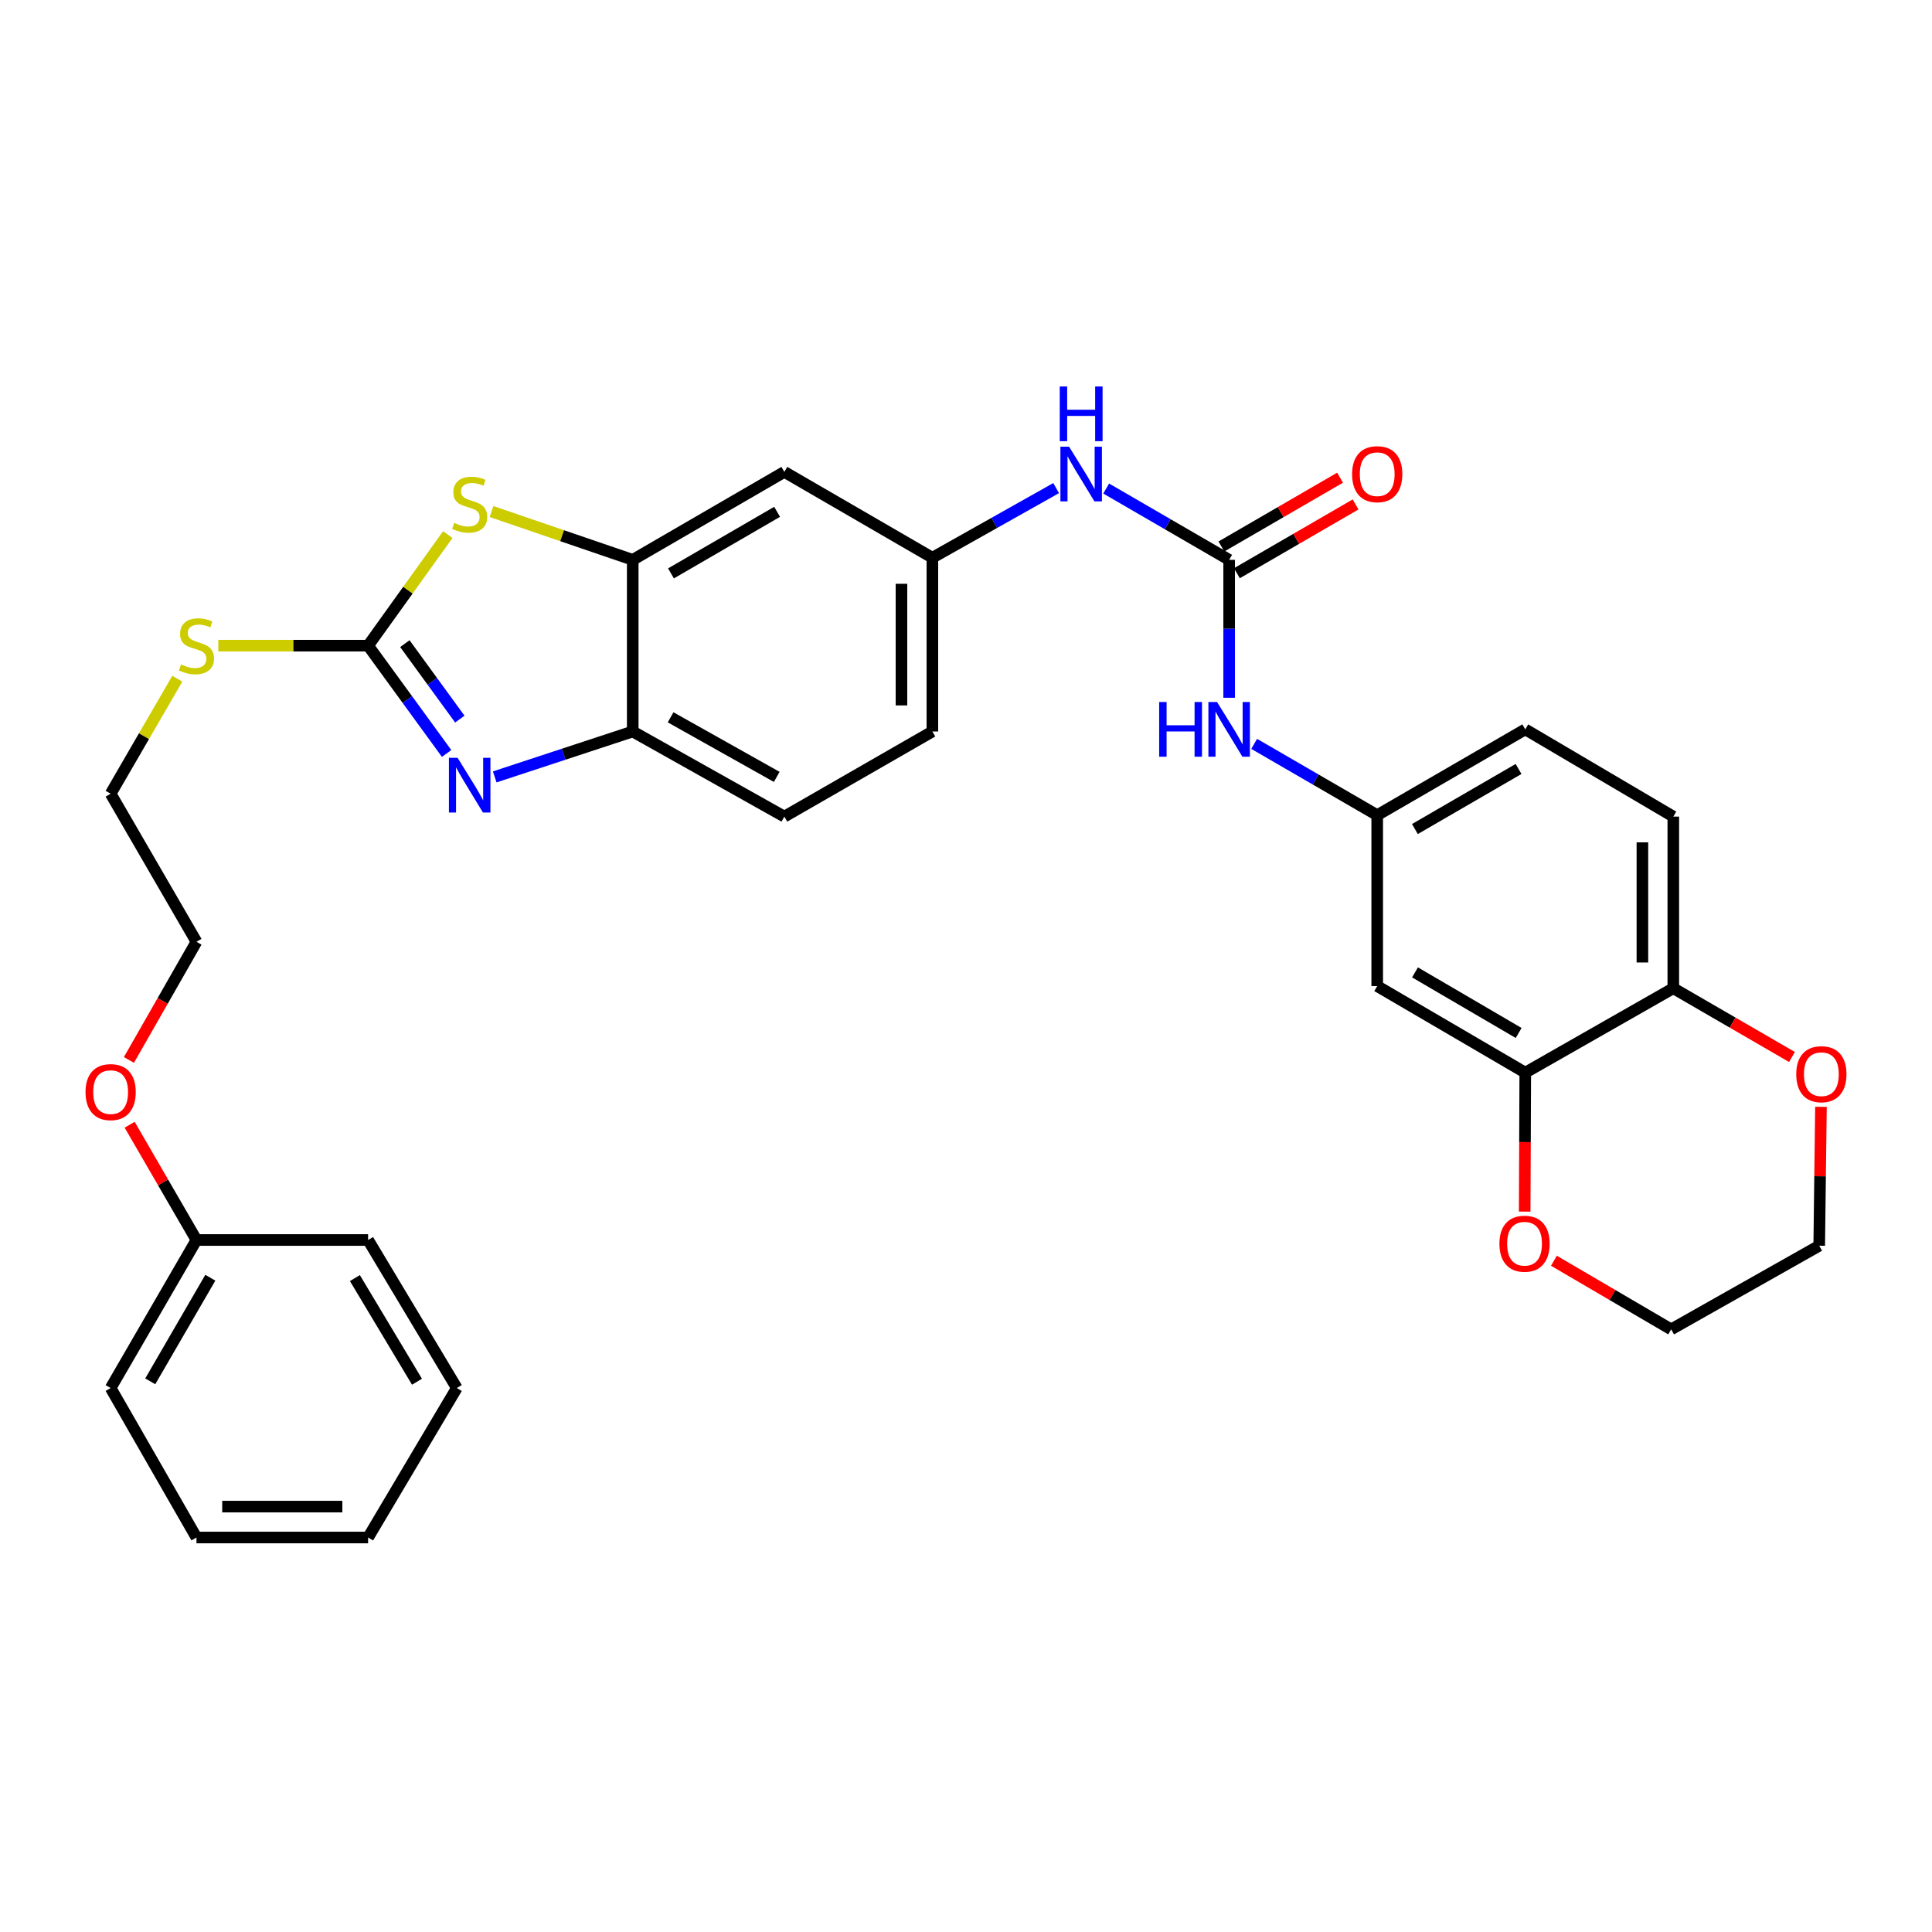<?xml version='1.0' encoding='iso-8859-1'?>
<svg version='1.1' baseProfile='full'
              xmlns='http://www.w3.org/2000/svg'
                      xmlns:rdkit='http://www.rdkit.org/xml'
                      xmlns:xlink='http://www.w3.org/1999/xlink'
                  xml:space='preserve'
width='1000px' height='1000px' viewBox='0 0 1000 1000'>
<!-- END OF HEADER -->
<rect style='opacity:1.0;fill:#FFFFFF;stroke:none' width='1000' height='1000' x='0' y='0'> </rect>
<path class='bond-0' d='M 190.529,334.191 L 210.849,362.094' style='fill:none;fill-rule:evenodd;stroke:#000000;stroke-width:6px;stroke-linecap:butt;stroke-linejoin:miter;stroke-opacity:1' />
<path class='bond-0' d='M 210.849,362.094 L 231.168,389.998' style='fill:none;fill-rule:evenodd;stroke:#0000FF;stroke-width:6px;stroke-linecap:butt;stroke-linejoin:miter;stroke-opacity:1' />
<path class='bond-0' d='M 209.556,333.145 L 223.78,352.678' style='fill:none;fill-rule:evenodd;stroke:#000000;stroke-width:6px;stroke-linecap:butt;stroke-linejoin:miter;stroke-opacity:1' />
<path class='bond-0' d='M 223.78,352.678 L 238.004,372.21' style='fill:none;fill-rule:evenodd;stroke:#0000FF;stroke-width:6px;stroke-linecap:butt;stroke-linejoin:miter;stroke-opacity:1' />
<path class='bond-1' d='M 190.529,334.191 L 211.15,305.448' style='fill:none;fill-rule:evenodd;stroke:#000000;stroke-width:6px;stroke-linecap:butt;stroke-linejoin:miter;stroke-opacity:1' />
<path class='bond-1' d='M 211.15,305.448 L 231.771,276.706' style='fill:none;fill-rule:evenodd;stroke:#CCCC00;stroke-width:6px;stroke-linecap:butt;stroke-linejoin:miter;stroke-opacity:1' />
<path class='bond-16' d='M 190.529,334.191 L 151.761,334.191' style='fill:none;fill-rule:evenodd;stroke:#000000;stroke-width:6px;stroke-linecap:butt;stroke-linejoin:miter;stroke-opacity:1' />
<path class='bond-16' d='M 151.761,334.191 L 112.993,334.191' style='fill:none;fill-rule:evenodd;stroke:#CCCC00;stroke-width:6px;stroke-linecap:butt;stroke-linejoin:miter;stroke-opacity:1' />
<path class='bond-4' d='M 256.067,402.125 L 291.783,390.372' style='fill:none;fill-rule:evenodd;stroke:#0000FF;stroke-width:6px;stroke-linecap:butt;stroke-linejoin:miter;stroke-opacity:1' />
<path class='bond-4' d='M 291.783,390.372 L 327.499,378.618' style='fill:none;fill-rule:evenodd;stroke:#000000;stroke-width:6px;stroke-linecap:butt;stroke-linejoin:miter;stroke-opacity:1' />
<path class='bond-3' d='M 254.416,264.776 L 290.957,277.279' style='fill:none;fill-rule:evenodd;stroke:#CCCC00;stroke-width:6px;stroke-linecap:butt;stroke-linejoin:miter;stroke-opacity:1' />
<path class='bond-3' d='M 290.957,277.279 L 327.499,289.781' style='fill:none;fill-rule:evenodd;stroke:#000000;stroke-width:6px;stroke-linecap:butt;stroke-linejoin:miter;stroke-opacity:1' />
<path class='bond-2' d='M 636.206,289.781 L 604.383,271.324' style='fill:none;fill-rule:evenodd;stroke:#000000;stroke-width:6px;stroke-linecap:butt;stroke-linejoin:miter;stroke-opacity:1' />
<path class='bond-2' d='M 604.383,271.324 L 572.56,252.867' style='fill:none;fill-rule:evenodd;stroke:#0000FF;stroke-width:6px;stroke-linecap:butt;stroke-linejoin:miter;stroke-opacity:1' />
<path class='bond-8' d='M 636.206,289.781 L 636.206,325.472' style='fill:none;fill-rule:evenodd;stroke:#000000;stroke-width:6px;stroke-linecap:butt;stroke-linejoin:miter;stroke-opacity:1' />
<path class='bond-8' d='M 636.206,325.472 L 636.206,361.163' style='fill:none;fill-rule:evenodd;stroke:#0000FF;stroke-width:6px;stroke-linecap:butt;stroke-linejoin:miter;stroke-opacity:1' />
<path class='bond-13' d='M 640.217,296.701 L 670.927,278.898' style='fill:none;fill-rule:evenodd;stroke:#000000;stroke-width:6px;stroke-linecap:butt;stroke-linejoin:miter;stroke-opacity:1' />
<path class='bond-13' d='M 670.927,278.898 L 701.637,261.094' style='fill:none;fill-rule:evenodd;stroke:#FF0000;stroke-width:6px;stroke-linecap:butt;stroke-linejoin:miter;stroke-opacity:1' />
<path class='bond-13' d='M 632.194,282.862 L 662.904,265.058' style='fill:none;fill-rule:evenodd;stroke:#000000;stroke-width:6px;stroke-linecap:butt;stroke-linejoin:miter;stroke-opacity:1' />
<path class='bond-13' d='M 662.904,265.058 L 693.614,247.255' style='fill:none;fill-rule:evenodd;stroke:#FF0000;stroke-width:6px;stroke-linecap:butt;stroke-linejoin:miter;stroke-opacity:1' />
<path class='bond-6' d='M 327.499,289.781 L 405.973,244.252' style='fill:none;fill-rule:evenodd;stroke:#000000;stroke-width:6px;stroke-linecap:butt;stroke-linejoin:miter;stroke-opacity:1' />
<path class='bond-6' d='M 347.298,296.789 L 402.23,264.918' style='fill:none;fill-rule:evenodd;stroke:#000000;stroke-width:6px;stroke-linecap:butt;stroke-linejoin:miter;stroke-opacity:1' />
<path class='bond-32' d='M 327.499,289.781 L 327.499,378.618' style='fill:none;fill-rule:evenodd;stroke:#000000;stroke-width:6px;stroke-linecap:butt;stroke-linejoin:miter;stroke-opacity:1' />
<path class='bond-17' d='M 327.499,378.618 L 405.973,422.672' style='fill:none;fill-rule:evenodd;stroke:#000000;stroke-width:6px;stroke-linecap:butt;stroke-linejoin:miter;stroke-opacity:1' />
<path class='bond-17' d='M 347.101,371.277 L 402.033,402.115' style='fill:none;fill-rule:evenodd;stroke:#000000;stroke-width:6px;stroke-linecap:butt;stroke-linejoin:miter;stroke-opacity:1' />
<path class='bond-5' d='M 789.475,555.199 L 712.84,510.398' style='fill:none;fill-rule:evenodd;stroke:#000000;stroke-width:6px;stroke-linecap:butt;stroke-linejoin:miter;stroke-opacity:1' />
<path class='bond-5' d='M 786.053,534.668 L 732.409,503.308' style='fill:none;fill-rule:evenodd;stroke:#000000;stroke-width:6px;stroke-linecap:butt;stroke-linejoin:miter;stroke-opacity:1' />
<path class='bond-14' d='M 789.475,555.199 L 789.323,591.164' style='fill:none;fill-rule:evenodd;stroke:#000000;stroke-width:6px;stroke-linecap:butt;stroke-linejoin:miter;stroke-opacity:1' />
<path class='bond-14' d='M 789.323,591.164 L 789.171,627.13' style='fill:none;fill-rule:evenodd;stroke:#FF0000;stroke-width:6px;stroke-linecap:butt;stroke-linejoin:miter;stroke-opacity:1' />
<path class='bond-35' d='M 789.475,555.199 L 866.1,511.509' style='fill:none;fill-rule:evenodd;stroke:#000000;stroke-width:6px;stroke-linecap:butt;stroke-linejoin:miter;stroke-opacity:1' />
<path class='bond-11' d='M 405.973,244.252 L 482.599,288.679' style='fill:none;fill-rule:evenodd;stroke:#000000;stroke-width:6px;stroke-linecap:butt;stroke-linejoin:miter;stroke-opacity:1' />
<path class='bond-7' d='M 546.658,252.639 L 514.628,270.659' style='fill:none;fill-rule:evenodd;stroke:#0000FF;stroke-width:6px;stroke-linecap:butt;stroke-linejoin:miter;stroke-opacity:1' />
<path class='bond-7' d='M 514.628,270.659 L 482.599,288.679' style='fill:none;fill-rule:evenodd;stroke:#000000;stroke-width:6px;stroke-linecap:butt;stroke-linejoin:miter;stroke-opacity:1' />
<path class='bond-12' d='M 649.16,385.025 L 681,403.48' style='fill:none;fill-rule:evenodd;stroke:#0000FF;stroke-width:6px;stroke-linecap:butt;stroke-linejoin:miter;stroke-opacity:1' />
<path class='bond-12' d='M 681,403.48 L 712.84,421.935' style='fill:none;fill-rule:evenodd;stroke:#000000;stroke-width:6px;stroke-linecap:butt;stroke-linejoin:miter;stroke-opacity:1' />
<path class='bond-9' d='M 712.84,510.398 L 712.84,421.935' style='fill:none;fill-rule:evenodd;stroke:#000000;stroke-width:6px;stroke-linecap:butt;stroke-linejoin:miter;stroke-opacity:1' />
<path class='bond-10' d='M 866.1,511.509 L 866.1,422.672' style='fill:none;fill-rule:evenodd;stroke:#000000;stroke-width:6px;stroke-linecap:butt;stroke-linejoin:miter;stroke-opacity:1' />
<path class='bond-10' d='M 850.103,498.183 L 850.103,435.998' style='fill:none;fill-rule:evenodd;stroke:#000000;stroke-width:6px;stroke-linecap:butt;stroke-linejoin:miter;stroke-opacity:1' />
<path class='bond-15' d='M 866.1,511.509 L 896.811,529.305' style='fill:none;fill-rule:evenodd;stroke:#000000;stroke-width:6px;stroke-linecap:butt;stroke-linejoin:miter;stroke-opacity:1' />
<path class='bond-15' d='M 896.811,529.305 L 927.521,547.102' style='fill:none;fill-rule:evenodd;stroke:#FF0000;stroke-width:6px;stroke-linecap:butt;stroke-linejoin:miter;stroke-opacity:1' />
<path class='bond-33' d='M 482.599,288.679 L 482.599,378.618' style='fill:none;fill-rule:evenodd;stroke:#000000;stroke-width:6px;stroke-linecap:butt;stroke-linejoin:miter;stroke-opacity:1' />
<path class='bond-33' d='M 466.602,302.17 L 466.602,365.127' style='fill:none;fill-rule:evenodd;stroke:#000000;stroke-width:6px;stroke-linecap:butt;stroke-linejoin:miter;stroke-opacity:1' />
<path class='bond-20' d='M 712.84,421.935 L 789.475,377.516' style='fill:none;fill-rule:evenodd;stroke:#000000;stroke-width:6px;stroke-linecap:butt;stroke-linejoin:miter;stroke-opacity:1' />
<path class='bond-20' d='M 732.357,429.112 L 786.002,398.019' style='fill:none;fill-rule:evenodd;stroke:#000000;stroke-width:6px;stroke-linecap:butt;stroke-linejoin:miter;stroke-opacity:1' />
<path class='bond-23' d='M 804.3,652.558 L 834.645,670.319' style='fill:none;fill-rule:evenodd;stroke:#FF0000;stroke-width:6px;stroke-linecap:butt;stroke-linejoin:miter;stroke-opacity:1' />
<path class='bond-23' d='M 834.645,670.319 L 864.99,688.08' style='fill:none;fill-rule:evenodd;stroke:#000000;stroke-width:6px;stroke-linecap:butt;stroke-linejoin:miter;stroke-opacity:1' />
<path class='bond-24' d='M 942.523,572.9 L 942.073,608.836' style='fill:none;fill-rule:evenodd;stroke:#FF0000;stroke-width:6px;stroke-linecap:butt;stroke-linejoin:miter;stroke-opacity:1' />
<path class='bond-24' d='M 942.073,608.836 L 941.624,644.773' style='fill:none;fill-rule:evenodd;stroke:#000000;stroke-width:6px;stroke-linecap:butt;stroke-linejoin:miter;stroke-opacity:1' />
<path class='bond-25' d='M 91.782,351.285 L 74.523,381.056' style='fill:none;fill-rule:evenodd;stroke:#CCCC00;stroke-width:6px;stroke-linecap:butt;stroke-linejoin:miter;stroke-opacity:1' />
<path class='bond-25' d='M 74.523,381.056 L 57.265,410.826' style='fill:none;fill-rule:evenodd;stroke:#000000;stroke-width:6px;stroke-linecap:butt;stroke-linejoin:miter;stroke-opacity:1' />
<path class='bond-19' d='M 405.973,422.672 L 482.599,378.618' style='fill:none;fill-rule:evenodd;stroke:#000000;stroke-width:6px;stroke-linecap:butt;stroke-linejoin:miter;stroke-opacity:1' />
<path class='bond-18' d='M 866.1,422.672 L 789.475,377.516' style='fill:none;fill-rule:evenodd;stroke:#000000;stroke-width:6px;stroke-linecap:butt;stroke-linejoin:miter;stroke-opacity:1' />
<path class='bond-21' d='M 101.692,641.822 L 84.399,611.992' style='fill:none;fill-rule:evenodd;stroke:#000000;stroke-width:6px;stroke-linecap:butt;stroke-linejoin:miter;stroke-opacity:1' />
<path class='bond-21' d='M 84.399,611.992 L 67.106,582.162' style='fill:none;fill-rule:evenodd;stroke:#FF0000;stroke-width:6px;stroke-linecap:butt;stroke-linejoin:miter;stroke-opacity:1' />
<path class='bond-27' d='M 101.692,641.822 L 57.265,718.448' style='fill:none;fill-rule:evenodd;stroke:#000000;stroke-width:6px;stroke-linecap:butt;stroke-linejoin:miter;stroke-opacity:1' />
<path class='bond-27' d='M 108.867,661.34 L 77.768,714.978' style='fill:none;fill-rule:evenodd;stroke:#000000;stroke-width:6px;stroke-linecap:butt;stroke-linejoin:miter;stroke-opacity:1' />
<path class='bond-28' d='M 101.692,641.822 L 190.529,641.822' style='fill:none;fill-rule:evenodd;stroke:#000000;stroke-width:6px;stroke-linecap:butt;stroke-linejoin:miter;stroke-opacity:1' />
<path class='bond-22' d='M 66.729,548.63 L 84.211,518.045' style='fill:none;fill-rule:evenodd;stroke:#FF0000;stroke-width:6px;stroke-linecap:butt;stroke-linejoin:miter;stroke-opacity:1' />
<path class='bond-22' d='M 84.211,518.045 L 101.692,487.46' style='fill:none;fill-rule:evenodd;stroke:#000000;stroke-width:6px;stroke-linecap:butt;stroke-linejoin:miter;stroke-opacity:1' />
<path class='bond-36' d='M 864.99,688.08 L 941.624,644.773' style='fill:none;fill-rule:evenodd;stroke:#000000;stroke-width:6px;stroke-linecap:butt;stroke-linejoin:miter;stroke-opacity:1' />
<path class='bond-26' d='M 57.265,410.826 L 101.692,487.46' style='fill:none;fill-rule:evenodd;stroke:#000000;stroke-width:6px;stroke-linecap:butt;stroke-linejoin:miter;stroke-opacity:1' />
<path class='bond-30' d='M 57.265,718.448 L 101.692,795.811' style='fill:none;fill-rule:evenodd;stroke:#000000;stroke-width:6px;stroke-linecap:butt;stroke-linejoin:miter;stroke-opacity:1' />
<path class='bond-29' d='M 190.529,641.822 L 236.44,718.448' style='fill:none;fill-rule:evenodd;stroke:#000000;stroke-width:6px;stroke-linecap:butt;stroke-linejoin:miter;stroke-opacity:1' />
<path class='bond-29' d='M 183.693,661.538 L 215.831,715.176' style='fill:none;fill-rule:evenodd;stroke:#000000;stroke-width:6px;stroke-linecap:butt;stroke-linejoin:miter;stroke-opacity:1' />
<path class='bond-31' d='M 236.44,718.448 L 190.529,795.811' style='fill:none;fill-rule:evenodd;stroke:#000000;stroke-width:6px;stroke-linecap:butt;stroke-linejoin:miter;stroke-opacity:1' />
<path class='bond-34' d='M 101.692,795.811 L 190.529,795.811' style='fill:none;fill-rule:evenodd;stroke:#000000;stroke-width:6px;stroke-linecap:butt;stroke-linejoin:miter;stroke-opacity:1' />
<path class='bond-34' d='M 115.018,779.814 L 177.203,779.814' style='fill:none;fill-rule:evenodd;stroke:#000000;stroke-width:6px;stroke-linecap:butt;stroke-linejoin:miter;stroke-opacity:1' />
<path  class='atom-1' d='M 236.846 392.231
L 246.126 407.231
Q 247.046 408.711, 248.526 411.391
Q 250.006 414.071, 250.086 414.231
L 250.086 392.231
L 253.846 392.231
L 253.846 420.551
L 249.966 420.551
L 240.006 404.151
Q 238.846 402.231, 237.606 400.031
Q 236.406 397.831, 236.046 397.151
L 236.046 420.551
L 232.366 420.551
L 232.366 392.231
L 236.846 392.231
' fill='#0000FF'/>
<path  class='atom-2' d='M 235.106 270.627
Q 235.426 270.747, 236.746 271.307
Q 238.066 271.867, 239.506 272.227
Q 240.986 272.547, 242.426 272.547
Q 245.106 272.547, 246.666 271.267
Q 248.226 269.947, 248.226 267.667
Q 248.226 266.107, 247.426 265.147
Q 246.666 264.187, 245.466 263.667
Q 244.266 263.147, 242.266 262.547
Q 239.746 261.787, 238.226 261.067
Q 236.746 260.347, 235.666 258.827
Q 234.626 257.307, 234.626 254.747
Q 234.626 251.187, 237.026 248.987
Q 239.466 246.787, 244.266 246.787
Q 247.546 246.787, 251.266 248.347
L 250.346 251.427
Q 246.946 250.027, 244.386 250.027
Q 241.626 250.027, 240.106 251.187
Q 238.586 252.307, 238.626 254.267
Q 238.626 255.787, 239.386 256.707
Q 240.186 257.627, 241.306 258.147
Q 242.466 258.667, 244.386 259.267
Q 246.946 260.067, 248.466 260.867
Q 249.986 261.667, 251.066 263.307
Q 252.186 264.907, 252.186 267.667
Q 252.186 271.587, 249.546 273.707
Q 246.946 275.787, 242.586 275.787
Q 240.066 275.787, 238.146 275.227
Q 236.266 274.707, 234.026 273.787
L 235.106 270.627
' fill='#CCCC00'/>
<path  class='atom-8' d='M 553.347 231.194
L 562.627 246.194
Q 563.547 247.674, 565.027 250.354
Q 566.507 253.034, 566.587 253.194
L 566.587 231.194
L 570.347 231.194
L 570.347 259.514
L 566.467 259.514
L 556.507 243.114
Q 555.347 241.194, 554.107 238.994
Q 552.907 236.794, 552.547 236.114
L 552.547 259.514
L 548.867 259.514
L 548.867 231.194
L 553.347 231.194
' fill='#0000FF'/>
<path  class='atom-8' d='M 548.527 200.042
L 552.367 200.042
L 552.367 212.082
L 566.847 212.082
L 566.847 200.042
L 570.687 200.042
L 570.687 228.362
L 566.847 228.362
L 566.847 215.282
L 552.367 215.282
L 552.367 228.362
L 548.527 228.362
L 548.527 200.042
' fill='#0000FF'/>
<path  class='atom-9' d='M 599.986 363.356
L 603.826 363.356
L 603.826 375.396
L 618.306 375.396
L 618.306 363.356
L 622.146 363.356
L 622.146 391.676
L 618.306 391.676
L 618.306 378.596
L 603.826 378.596
L 603.826 391.676
L 599.986 391.676
L 599.986 363.356
' fill='#0000FF'/>
<path  class='atom-9' d='M 629.946 363.356
L 639.226 378.356
Q 640.146 379.836, 641.626 382.516
Q 643.106 385.196, 643.186 385.356
L 643.186 363.356
L 646.946 363.356
L 646.946 391.676
L 643.066 391.676
L 633.106 375.276
Q 631.946 373.356, 630.706 371.156
Q 629.506 368.956, 629.146 368.276
L 629.146 391.676
L 625.466 391.676
L 625.466 363.356
L 629.946 363.356
' fill='#0000FF'/>
<path  class='atom-14' d='M 699.84 245.434
Q 699.84 238.634, 703.2 234.834
Q 706.56 231.034, 712.84 231.034
Q 719.12 231.034, 722.48 234.834
Q 725.84 238.634, 725.84 245.434
Q 725.84 252.314, 722.44 256.234
Q 719.04 260.114, 712.84 260.114
Q 706.6 260.114, 703.2 256.234
Q 699.84 252.354, 699.84 245.434
M 712.84 256.914
Q 717.16 256.914, 719.48 254.034
Q 721.84 251.114, 721.84 245.434
Q 721.84 239.874, 719.48 237.074
Q 717.16 234.234, 712.84 234.234
Q 708.52 234.234, 706.16 237.034
Q 703.84 239.834, 703.84 245.434
Q 703.84 251.154, 706.16 254.034
Q 708.52 256.914, 712.84 256.914
' fill='#FF0000'/>
<path  class='atom-15' d='M 776.102 643.742
Q 776.102 636.942, 779.462 633.142
Q 782.822 629.342, 789.102 629.342
Q 795.382 629.342, 798.742 633.142
Q 802.102 636.942, 802.102 643.742
Q 802.102 650.622, 798.702 654.542
Q 795.302 658.422, 789.102 658.422
Q 782.862 658.422, 779.462 654.542
Q 776.102 650.662, 776.102 643.742
M 789.102 655.222
Q 793.422 655.222, 795.742 652.342
Q 798.102 649.422, 798.102 643.742
Q 798.102 638.182, 795.742 635.382
Q 793.422 632.542, 789.102 632.542
Q 784.782 632.542, 782.422 635.342
Q 780.102 638.142, 780.102 643.742
Q 780.102 649.462, 782.422 652.342
Q 784.782 655.222, 789.102 655.222
' fill='#FF0000'/>
<path  class='atom-16' d='M 929.735 555.998
Q 929.735 549.198, 933.095 545.398
Q 936.455 541.598, 942.735 541.598
Q 949.015 541.598, 952.375 545.398
Q 955.735 549.198, 955.735 555.998
Q 955.735 562.878, 952.335 566.798
Q 948.935 570.678, 942.735 570.678
Q 936.495 570.678, 933.095 566.798
Q 929.735 562.918, 929.735 555.998
M 942.735 567.478
Q 947.055 567.478, 949.375 564.598
Q 951.735 561.678, 951.735 555.998
Q 951.735 550.438, 949.375 547.638
Q 947.055 544.798, 942.735 544.798
Q 938.415 544.798, 936.055 547.598
Q 933.735 550.398, 933.735 555.998
Q 933.735 561.718, 936.055 564.598
Q 938.415 567.478, 942.735 567.478
' fill='#FF0000'/>
<path  class='atom-17' d='M 93.692 343.911
Q 94.012 344.031, 95.332 344.591
Q 96.652 345.151, 98.092 345.511
Q 99.572 345.831, 101.012 345.831
Q 103.692 345.831, 105.252 344.551
Q 106.812 343.231, 106.812 340.951
Q 106.812 339.391, 106.012 338.431
Q 105.252 337.471, 104.052 336.951
Q 102.852 336.431, 100.852 335.831
Q 98.332 335.071, 96.812 334.351
Q 95.332 333.631, 94.252 332.111
Q 93.212 330.591, 93.212 328.031
Q 93.212 324.471, 95.612 322.271
Q 98.052 320.071, 102.852 320.071
Q 106.132 320.071, 109.852 321.631
L 108.932 324.711
Q 105.532 323.311, 102.972 323.311
Q 100.212 323.311, 98.692 324.471
Q 97.172 325.591, 97.212 327.551
Q 97.212 329.071, 97.972 329.991
Q 98.772 330.911, 99.892 331.431
Q 101.052 331.951, 102.972 332.551
Q 105.532 333.351, 107.052 334.151
Q 108.572 334.951, 109.652 336.591
Q 110.772 338.191, 110.772 340.951
Q 110.772 344.871, 108.132 346.991
Q 105.532 349.071, 101.172 349.071
Q 98.652 349.071, 96.732 348.511
Q 94.852 347.991, 92.612 347.071
L 93.692 343.911
' fill='#CCCC00'/>
<path  class='atom-23' d='M 44.265 565.268
Q 44.265 558.468, 47.625 554.668
Q 50.985 550.868, 57.265 550.868
Q 63.545 550.868, 66.905 554.668
Q 70.265 558.468, 70.265 565.268
Q 70.265 572.148, 66.865 576.068
Q 63.465 579.948, 57.265 579.948
Q 51.025 579.948, 47.625 576.068
Q 44.265 572.188, 44.265 565.268
M 57.265 576.748
Q 61.585 576.748, 63.905 573.868
Q 66.265 570.948, 66.265 565.268
Q 66.265 559.708, 63.905 556.908
Q 61.585 554.068, 57.265 554.068
Q 52.945 554.068, 50.585 556.868
Q 48.265 559.668, 48.265 565.268
Q 48.265 570.988, 50.585 573.868
Q 52.945 576.748, 57.265 576.748
' fill='#FF0000'/>
</svg>
